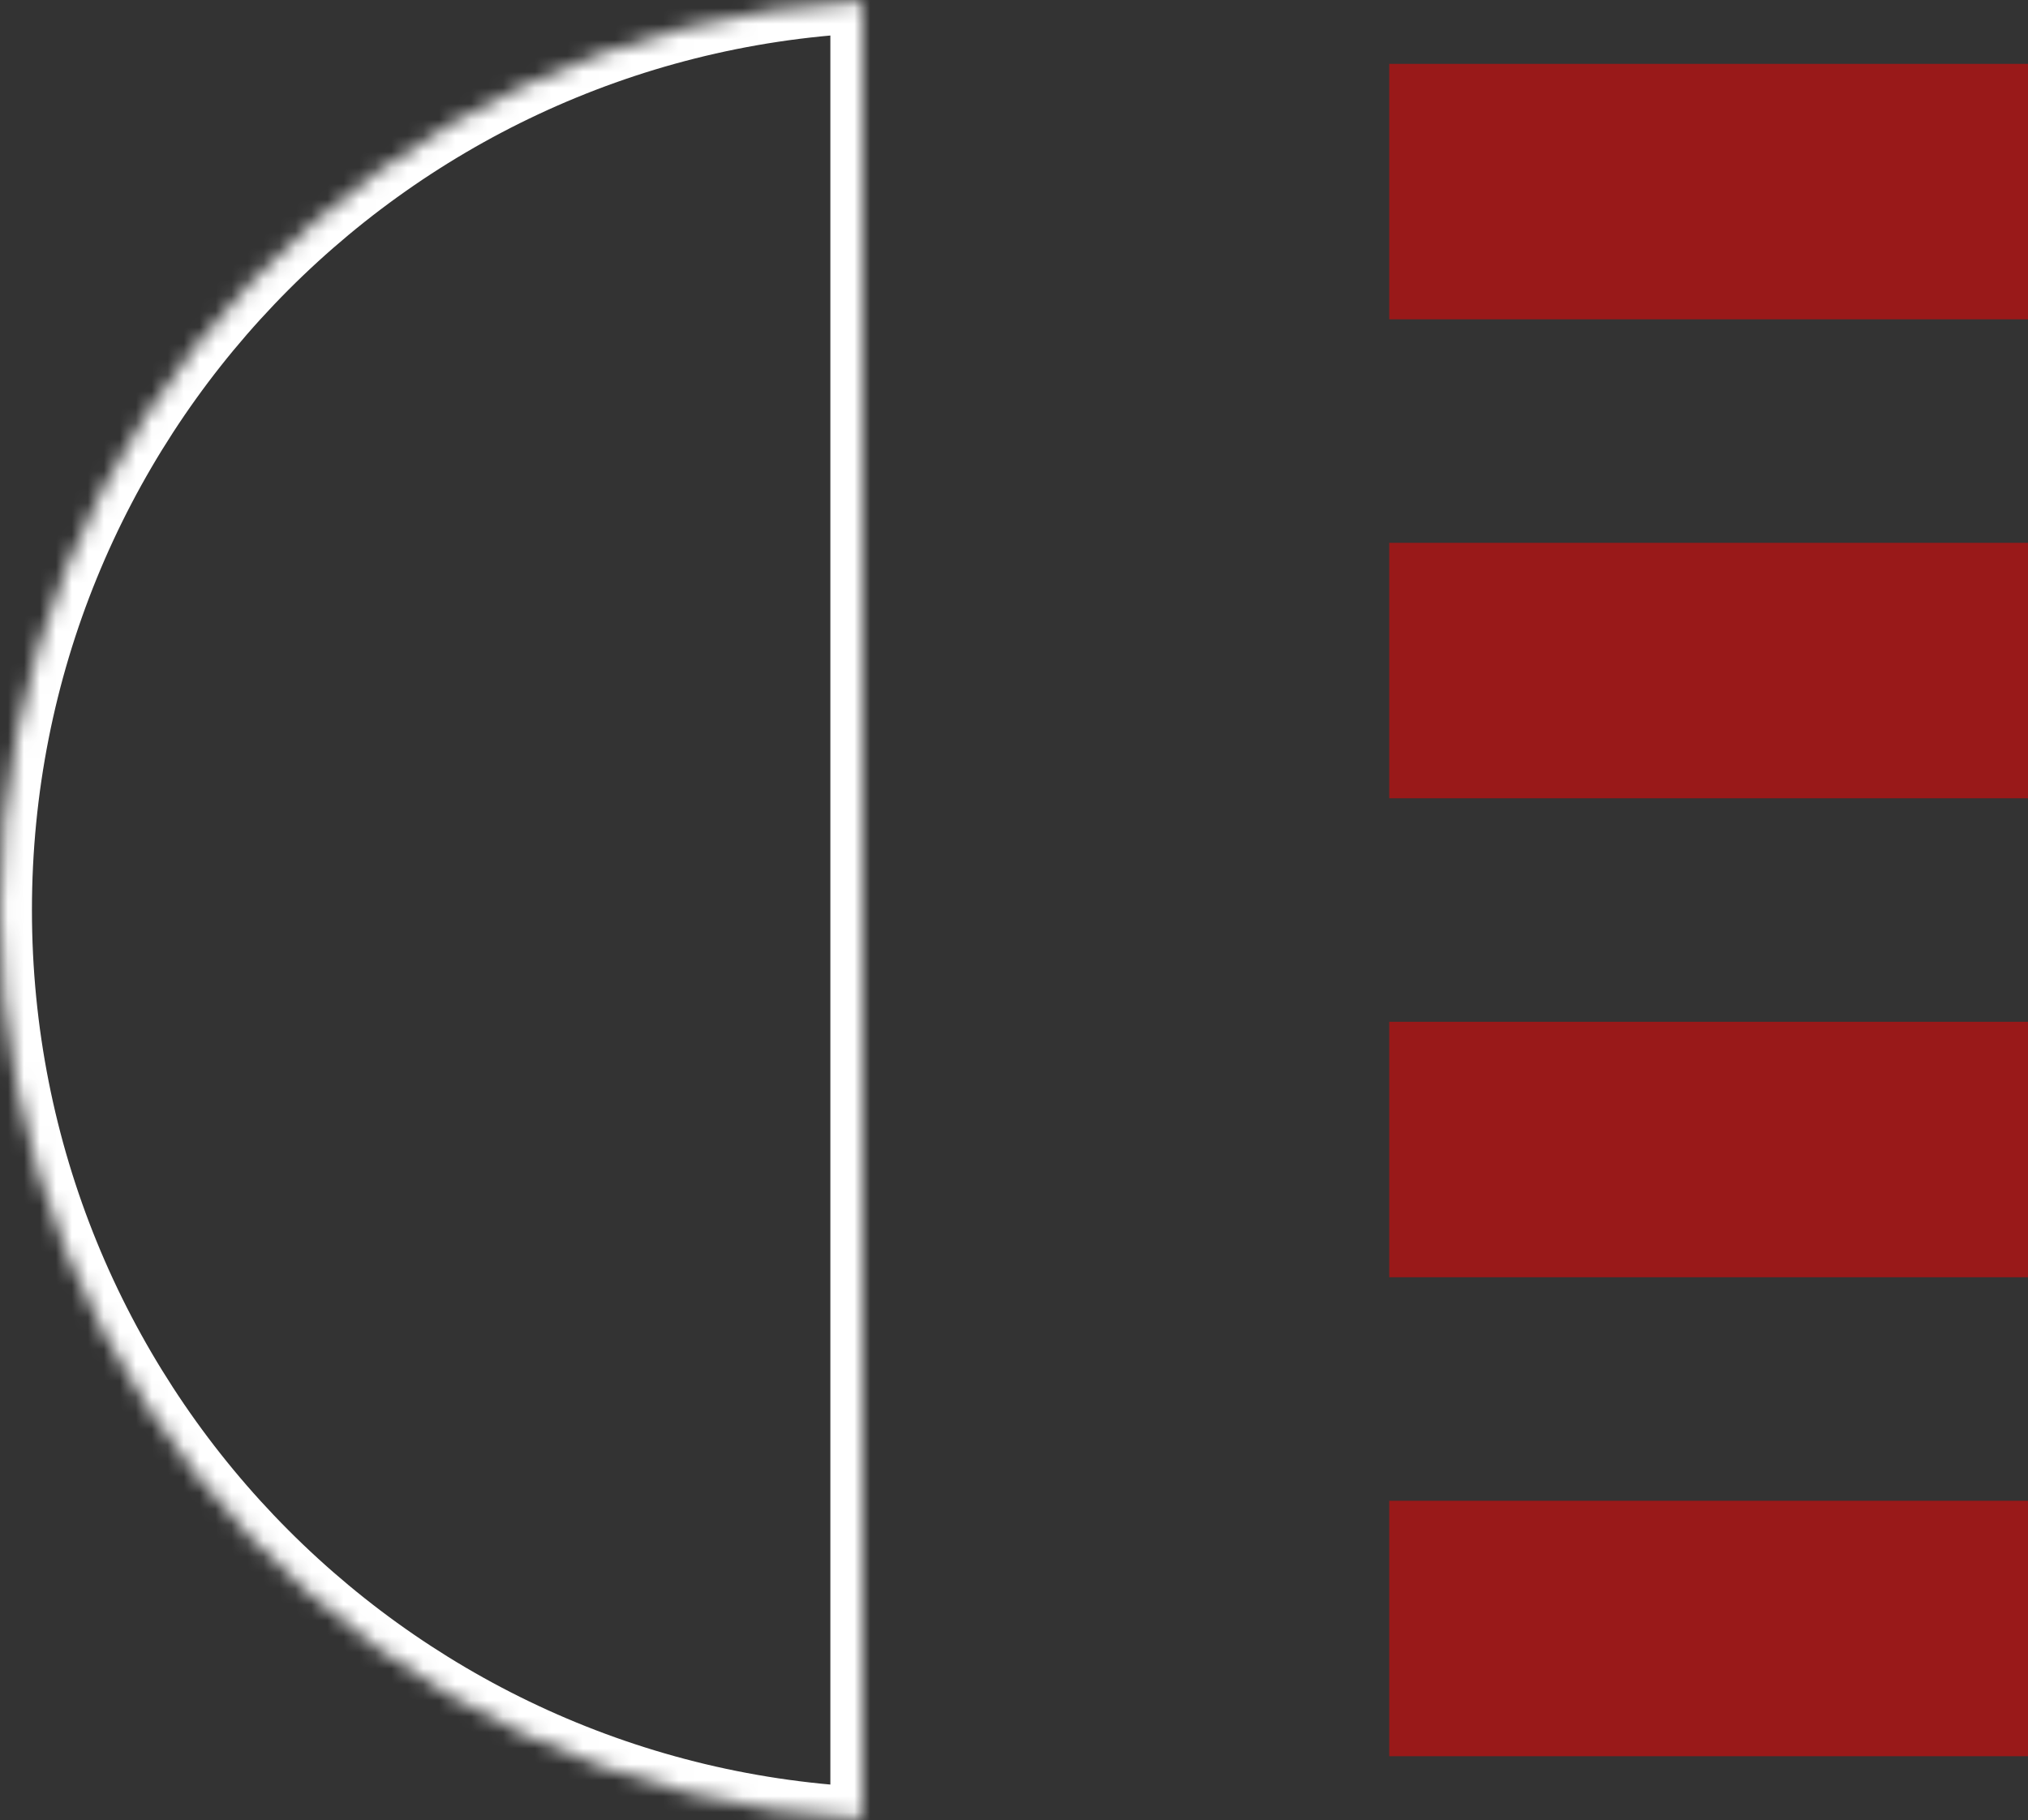 <?xml version="1.0" encoding="UTF-8" standalone="no"?>
<svg width="127px" height="114px" viewBox="0 0 127 114" version="1.1" xmlns="http://www.w3.org/2000/svg" xmlns:xlink="http://www.w3.org/1999/xlink">
    <rect x="0" y="0" width="127" height="114" fill="#333333" stroke="none"/>
    <!-- Generator: Sketch 3.8.3 (29802) - http://www.bohemiancoding.com/sketch -->
    <title>icon</title>
    <desc>Created with Sketch.</desc>
    <defs>
        <path d="M54,0.078 C23.914,1.638 0,26.526 0,57 C0,87.474 23.914,112.362 54,113.922 L54,0.078 Z" id="path-1"></path>
        <mask id="mask-2" maskContentUnits="userSpaceOnUse" maskUnits="objectBoundingBox" x="0" y="0" width="54" height="113.845" fill="white">
            <use xlink:href="#path-1"></use>
        </mask>
        <rect id="path-3" x="52" y="0" width="20" height="114"></rect>
        <mask id="mask-4" maskContentUnits="userSpaceOnUse" maskUnits="objectBoundingBox" x="0" y="0" width="20" height="114" fill="white">
            <use xlink:href="#path-3"></use>
        </mask>
    </defs>
    <g id="parking" stroke="none" stroke-width="1" fill="none" fill-rule="evenodd">
        <g id="task" transform="translate(-108, -142)">
            <g id="icon" transform="translate(108, 142)">
                <g id="wheel" stroke="#FFFFFF" stroke-width="4">
                    <use id="Combined-Shape" mask="url(#mask-2)" xlink:href="#path-1"></use>
                    <use id="Rectangle-57-Copy" mask="url(#mask-4)" xlink:href="#path-3"></use>
                </g>
                <path d="M87,4 L127,4 L127,20 L87,20 L87,4 Z M87,34 L127,34 L127,50 L87,50 L87,34 Z M87,64 L127,64 L127,80 L87,80 L87,64 Z M87,94 L127,94 L127,110 L87,110 L87,94 Z" id="Combined-Shape" fill="#FF0000" opacity="0.5"></path>
            </g>
        </g>
    </g>
</svg>